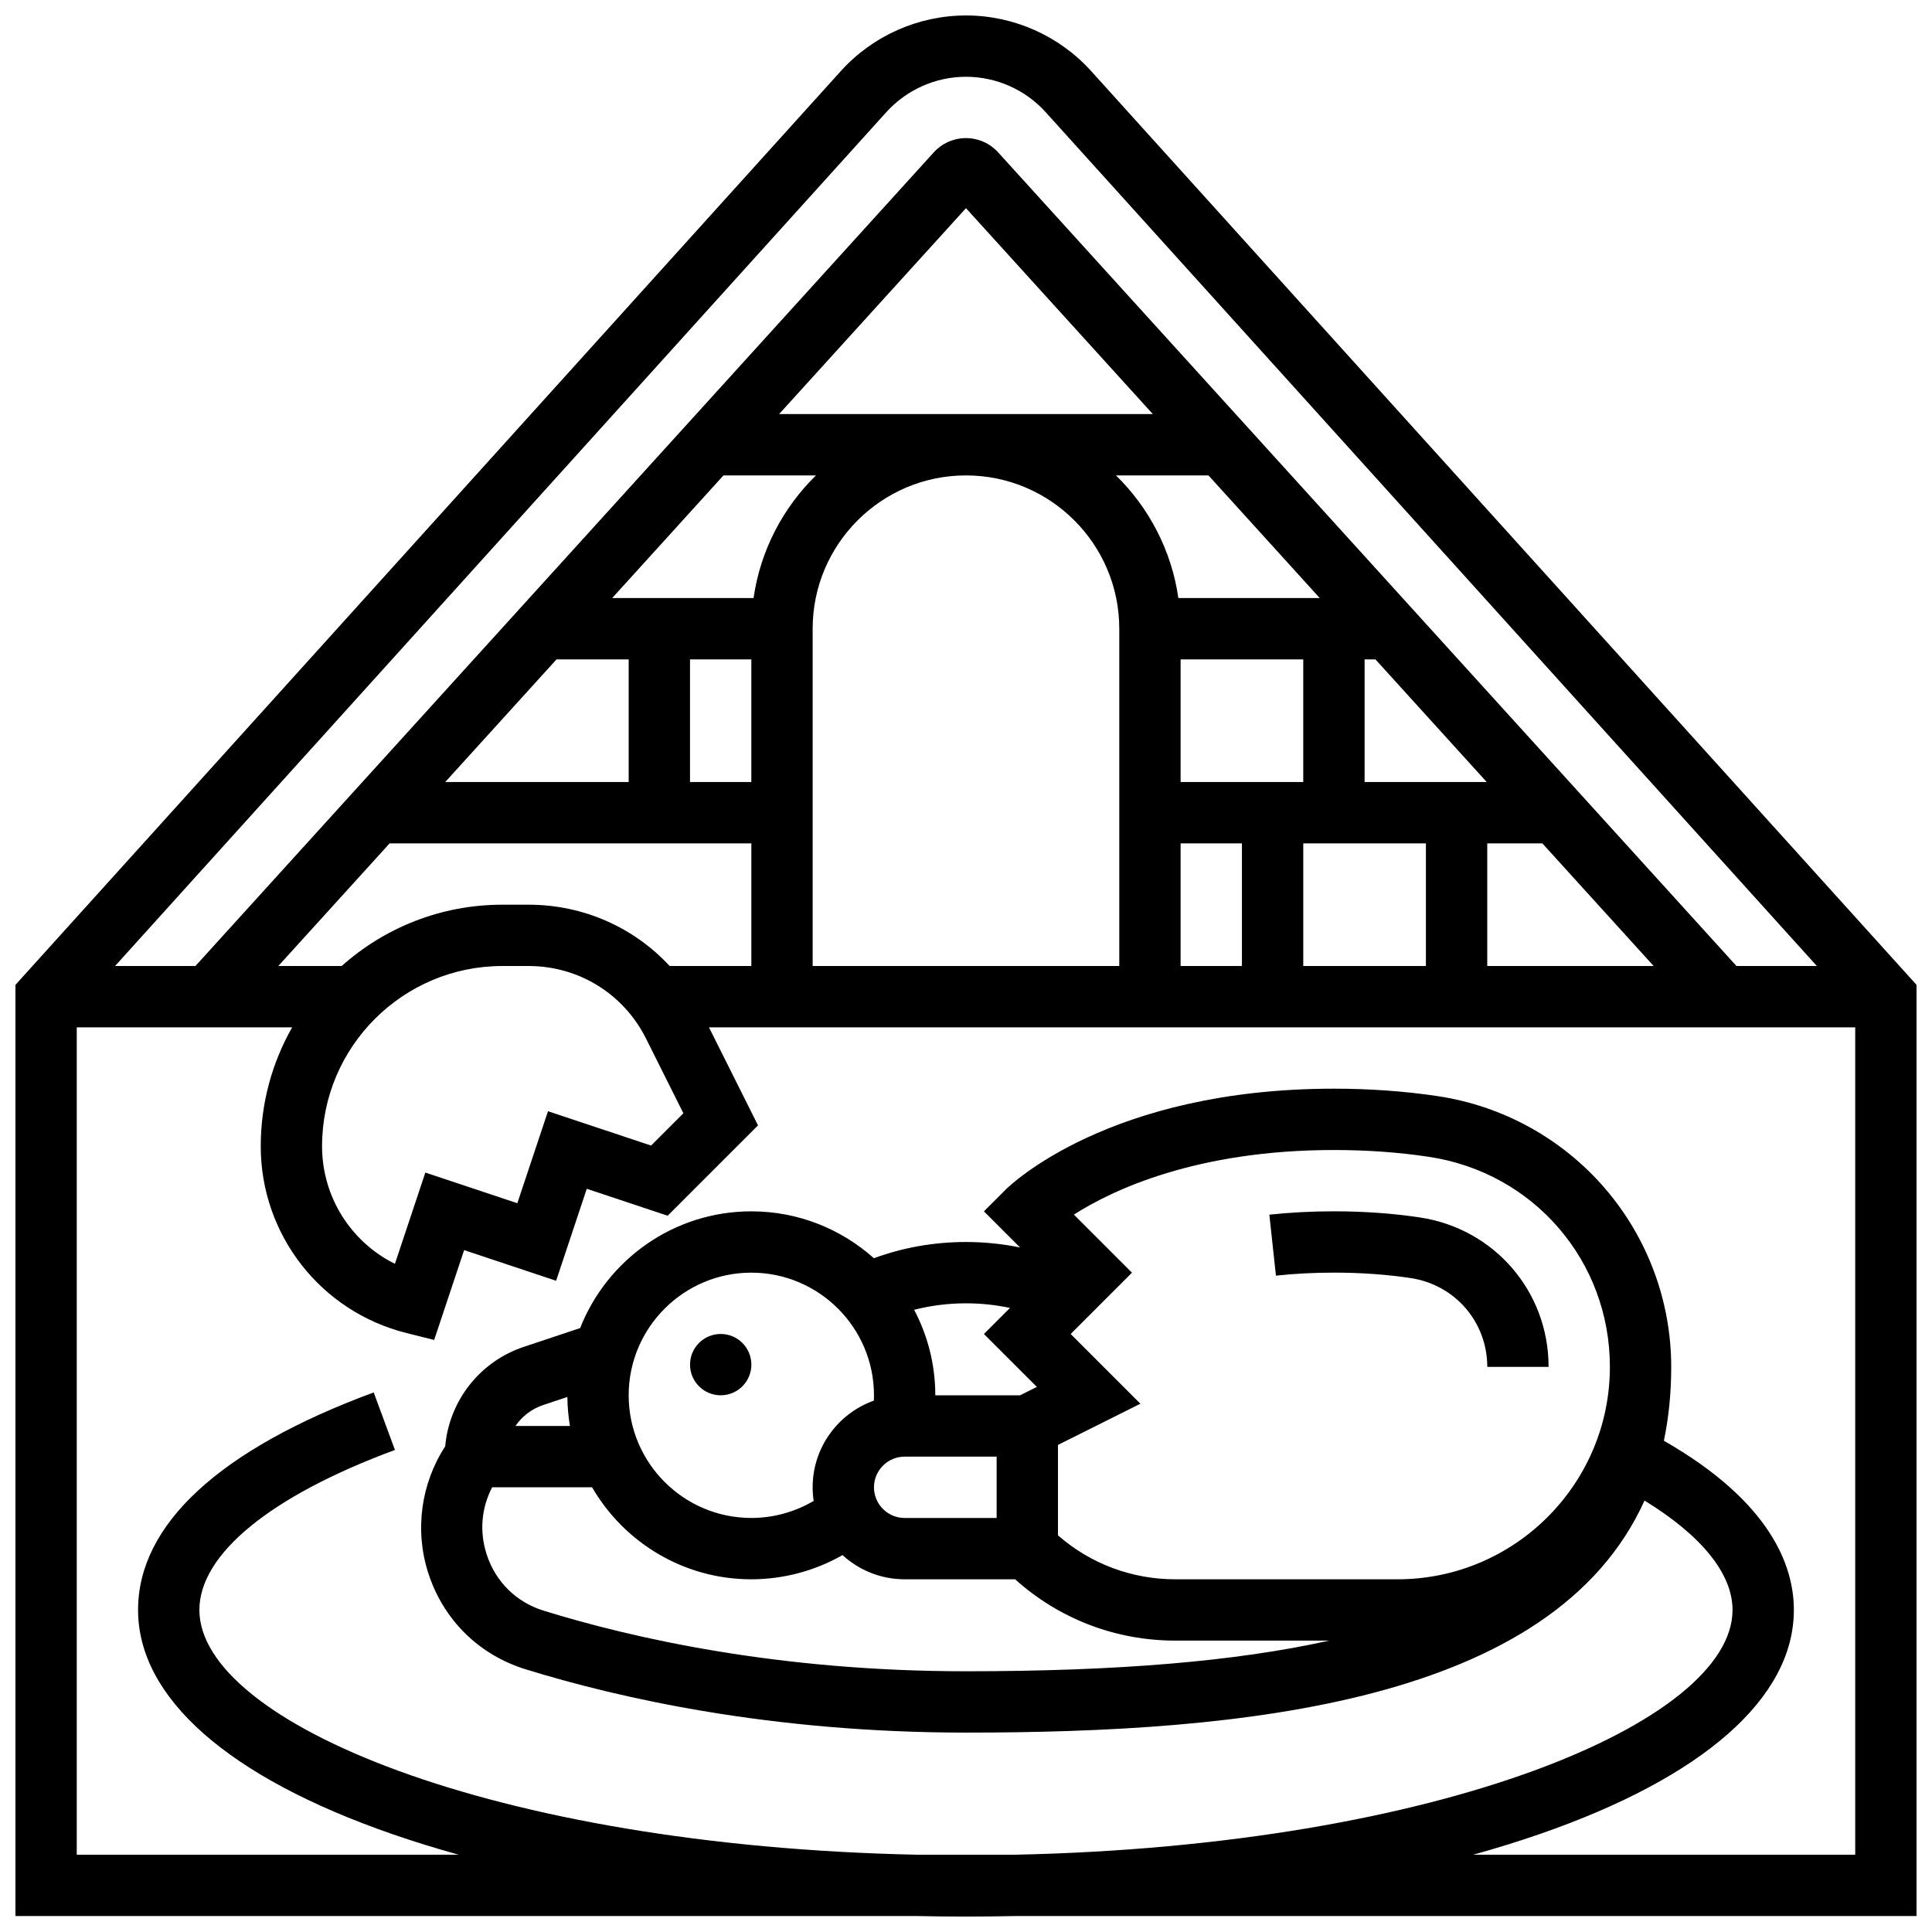<?xml version="1.0" encoding="UTF-8"?>
<!-- Uploaded to: ICON Repo, www.iconrepo.com, Generator: ICON Repo Mixer Tools -->
<svg width="800px" height="800px" version="1.1" viewBox="144 144 512 512" xmlns="http://www.w3.org/2000/svg">
 <defs>
  <clipPath id="a">
   <path d="m148.09 148.09h503.81v503.81h-503.81z"/>
  </clipPath>
 </defs>
 <g clip-path="url(#a)">
  <path d="m651.9 405-218.73-242.16c-8.461-9.371-20.551-14.742-33.172-14.742s-24.715 5.371-33.176 14.742l-218.73 242.16v246.77h238.88c4.32 0.09 8.66 0.141 13.023 0.141s8.703-0.051 13.023-0.141h238.88zm-273.02-231.27c5.387-5.961 13.082-9.383 21.117-9.383s15.73 3.418 21.117 9.383l204.37 226.27h-21.301l-195.66-215.62c-2.176-2.402-5.289-3.781-8.531-3.781-3.246 0-6.356 1.379-8.531 3.777l-195.66 215.62h-21.301zm-149.53 274.03c0-26.332 21.426-47.754 47.758-47.754h6.984c13.262 0 25.184 7.367 31.113 19.23l9.898 19.793-8.559 8.559-27.32-9.105-8.125 24.379-24.379-8.125-8.062 24.184c-11.652-5.773-19.309-17.723-19.309-31.16zm92.121-47.754c-9.492-10.25-22.891-16.25-37.383-16.25h-6.984c-16.328 0-31.238 6.152-42.559 16.25h-16.789l29.496-32.504h95.863v32.504zm184.16-48.758v-32.504h2.871l29.496 32.504zm-48.758-32.504h32.504v32.504h-32.504zm-0.59-16.25c-1.816-12.648-7.812-23.965-16.539-32.504h24.512l29.496 32.504zm-105.81-48.758 49.52-54.57 49.516 54.57zm-14.746 16.254h24.512c-8.727 8.539-14.719 19.855-16.539 32.504h-37.469zm7.383 48.754v32.504h-16.25v-32.504zm-51.625 0h19.121v32.504h-48.617zm67.875-8.125c0-22.402 18.227-40.629 40.629-40.629s40.629 18.227 40.629 40.629v89.387h-81.258zm97.512 56.883h16.25v32.504h-16.25zm32.504 0h32.504v32.504h-32.504zm48.758 0h14.605l29.496 32.504h-44.102zm-3.723 268.02c6.109-1.703 12.004-3.527 17.633-5.477 43.43-15.031 67.348-36.125 67.348-59.391 0-11.684-6.16-28.645-34.449-44.844 1.27-6.051 1.945-12.555 1.945-19.566 0-17.375-6.246-34.191-17.594-47.352-11.34-13.152-27.051-21.816-44.238-24.395-8.754-1.32-18.027-1.984-27.551-1.984-59.562 0-85.914 25.664-87.004 26.758l-5.75 5.746 9.574 9.574c-4.652-0.945-9.457-1.449-14.332-1.449-8.504 0-16.82 1.492-24.402 4.305-8.633-7.723-20.016-12.43-32.48-12.43-20.598 0-38.238 12.844-45.367 30.934l-14.918 4.973c-11.676 3.891-19.777 14.293-20.844 26.375-6.453 9.918-8.141 22.309-4.465 33.648 3.996 12.324 13.379 21.59 25.738 25.418 24.73 7.66 65.059 16.793 116.74 16.793 73.238 0 155.58-7.809 179.82-61.496 15.109 9.27 23.324 19.395 23.324 28.992 0 29.629-77.469 62.512-190.22 64.867h-25.859c-112.75-2.356-190.22-35.238-190.22-64.867 0-14.785 18.891-30.238 51.824-42.395l-5.629-15.246c-40.852 15.078-62.445 35.012-62.445 57.641 0 23.266 23.918 44.359 67.348 59.395 5.629 1.949 11.523 3.773 17.633 5.477l-101.23-0.004v-219.26h57.078c-5.285 9.309-8.32 20.055-8.32 31.504 0 23.461 15.895 43.824 38.66 49.512l7.301 1.824 7.938-23.809 24.379 8.125 8.125-24.379 21.434 7.144 23.945-23.945-12.996-25.977h303.77v219.26zm-259.98-97.371h26.48c8.445 14.559 24.188 24.379 42.195 24.379 8.508 0 16.852-2.242 24.172-6.414 4.34 3.981 10.121 6.414 16.457 6.414h29.277c11.688 10.5 26.629 16.25 42.461 16.25h40.773c-24.723 5.508-56.109 8.125-96.258 8.125-49.648 0-88.27-8.734-111.93-16.062-7.246-2.246-12.746-7.68-15.086-14.906-1.957-6.023-1.406-12.328 1.453-17.785zm19.93-23.941c0.023 2.617 0.258 5.184 0.68 7.691h-14.441c1.734-2.547 4.285-4.531 7.359-5.555zm219.99 48.32h-58.871c-11.559 0-22.488-4.113-31.109-11.648v-23.961l21.844-10.922-18.48-18.477 16.25-16.25-15.395-15.395c10.199-6.5 32.441-17.113 68.914-17.113 8.723 0 17.18 0.605 25.141 1.801 27.809 4.176 47.992 27.59 47.992 55.676 0 31.039-25.25 56.289-56.285 56.289zm-95.574-50.984-4.453 2.227h-22.461c0-8.18-2.035-15.887-5.606-22.664 4.379-1.117 9.004-1.715 13.734-1.715 3.992 0 7.91 0.422 11.664 1.223l-6.906 6.906zm-10.66 34.73h-24.379c-4.481 0-8.125-3.644-8.125-8.125s3.644-8.125 8.125-8.125h24.379zm-32.504-32.504c0 0.469-0.016 0.941-0.035 1.41-9.441 3.363-16.219 12.387-16.219 22.969 0 1.227 0.094 2.43 0.27 3.609-4.973 2.93-10.688 4.516-16.52 4.516-17.922 0-32.504-14.582-32.504-32.504s14.582-32.504 32.504-32.504c17.922 0 32.504 14.582 32.504 32.504z"/>
 </g>
 <path d="m343.12 505.64c0 4.488-3.637 8.125-8.125 8.125-4.488 0-8.129-3.637-8.129-8.125s3.641-8.125 8.129-8.125c4.488 0 8.125 3.637 8.125 8.125"/>
 <path d="m520.24 466.63c-7.16-1.078-14.809-1.621-22.727-1.621-5.883 0-11.645 0.301-17.121 0.891l1.742 16.16c4.898-0.531 10.074-0.801 15.379-0.801 7.113 0 13.945 0.484 20.312 1.441 11.773 1.766 20.316 11.664 20.316 23.531h16.25c0-19.977-14.363-36.633-34.152-39.602z"/>
</svg>